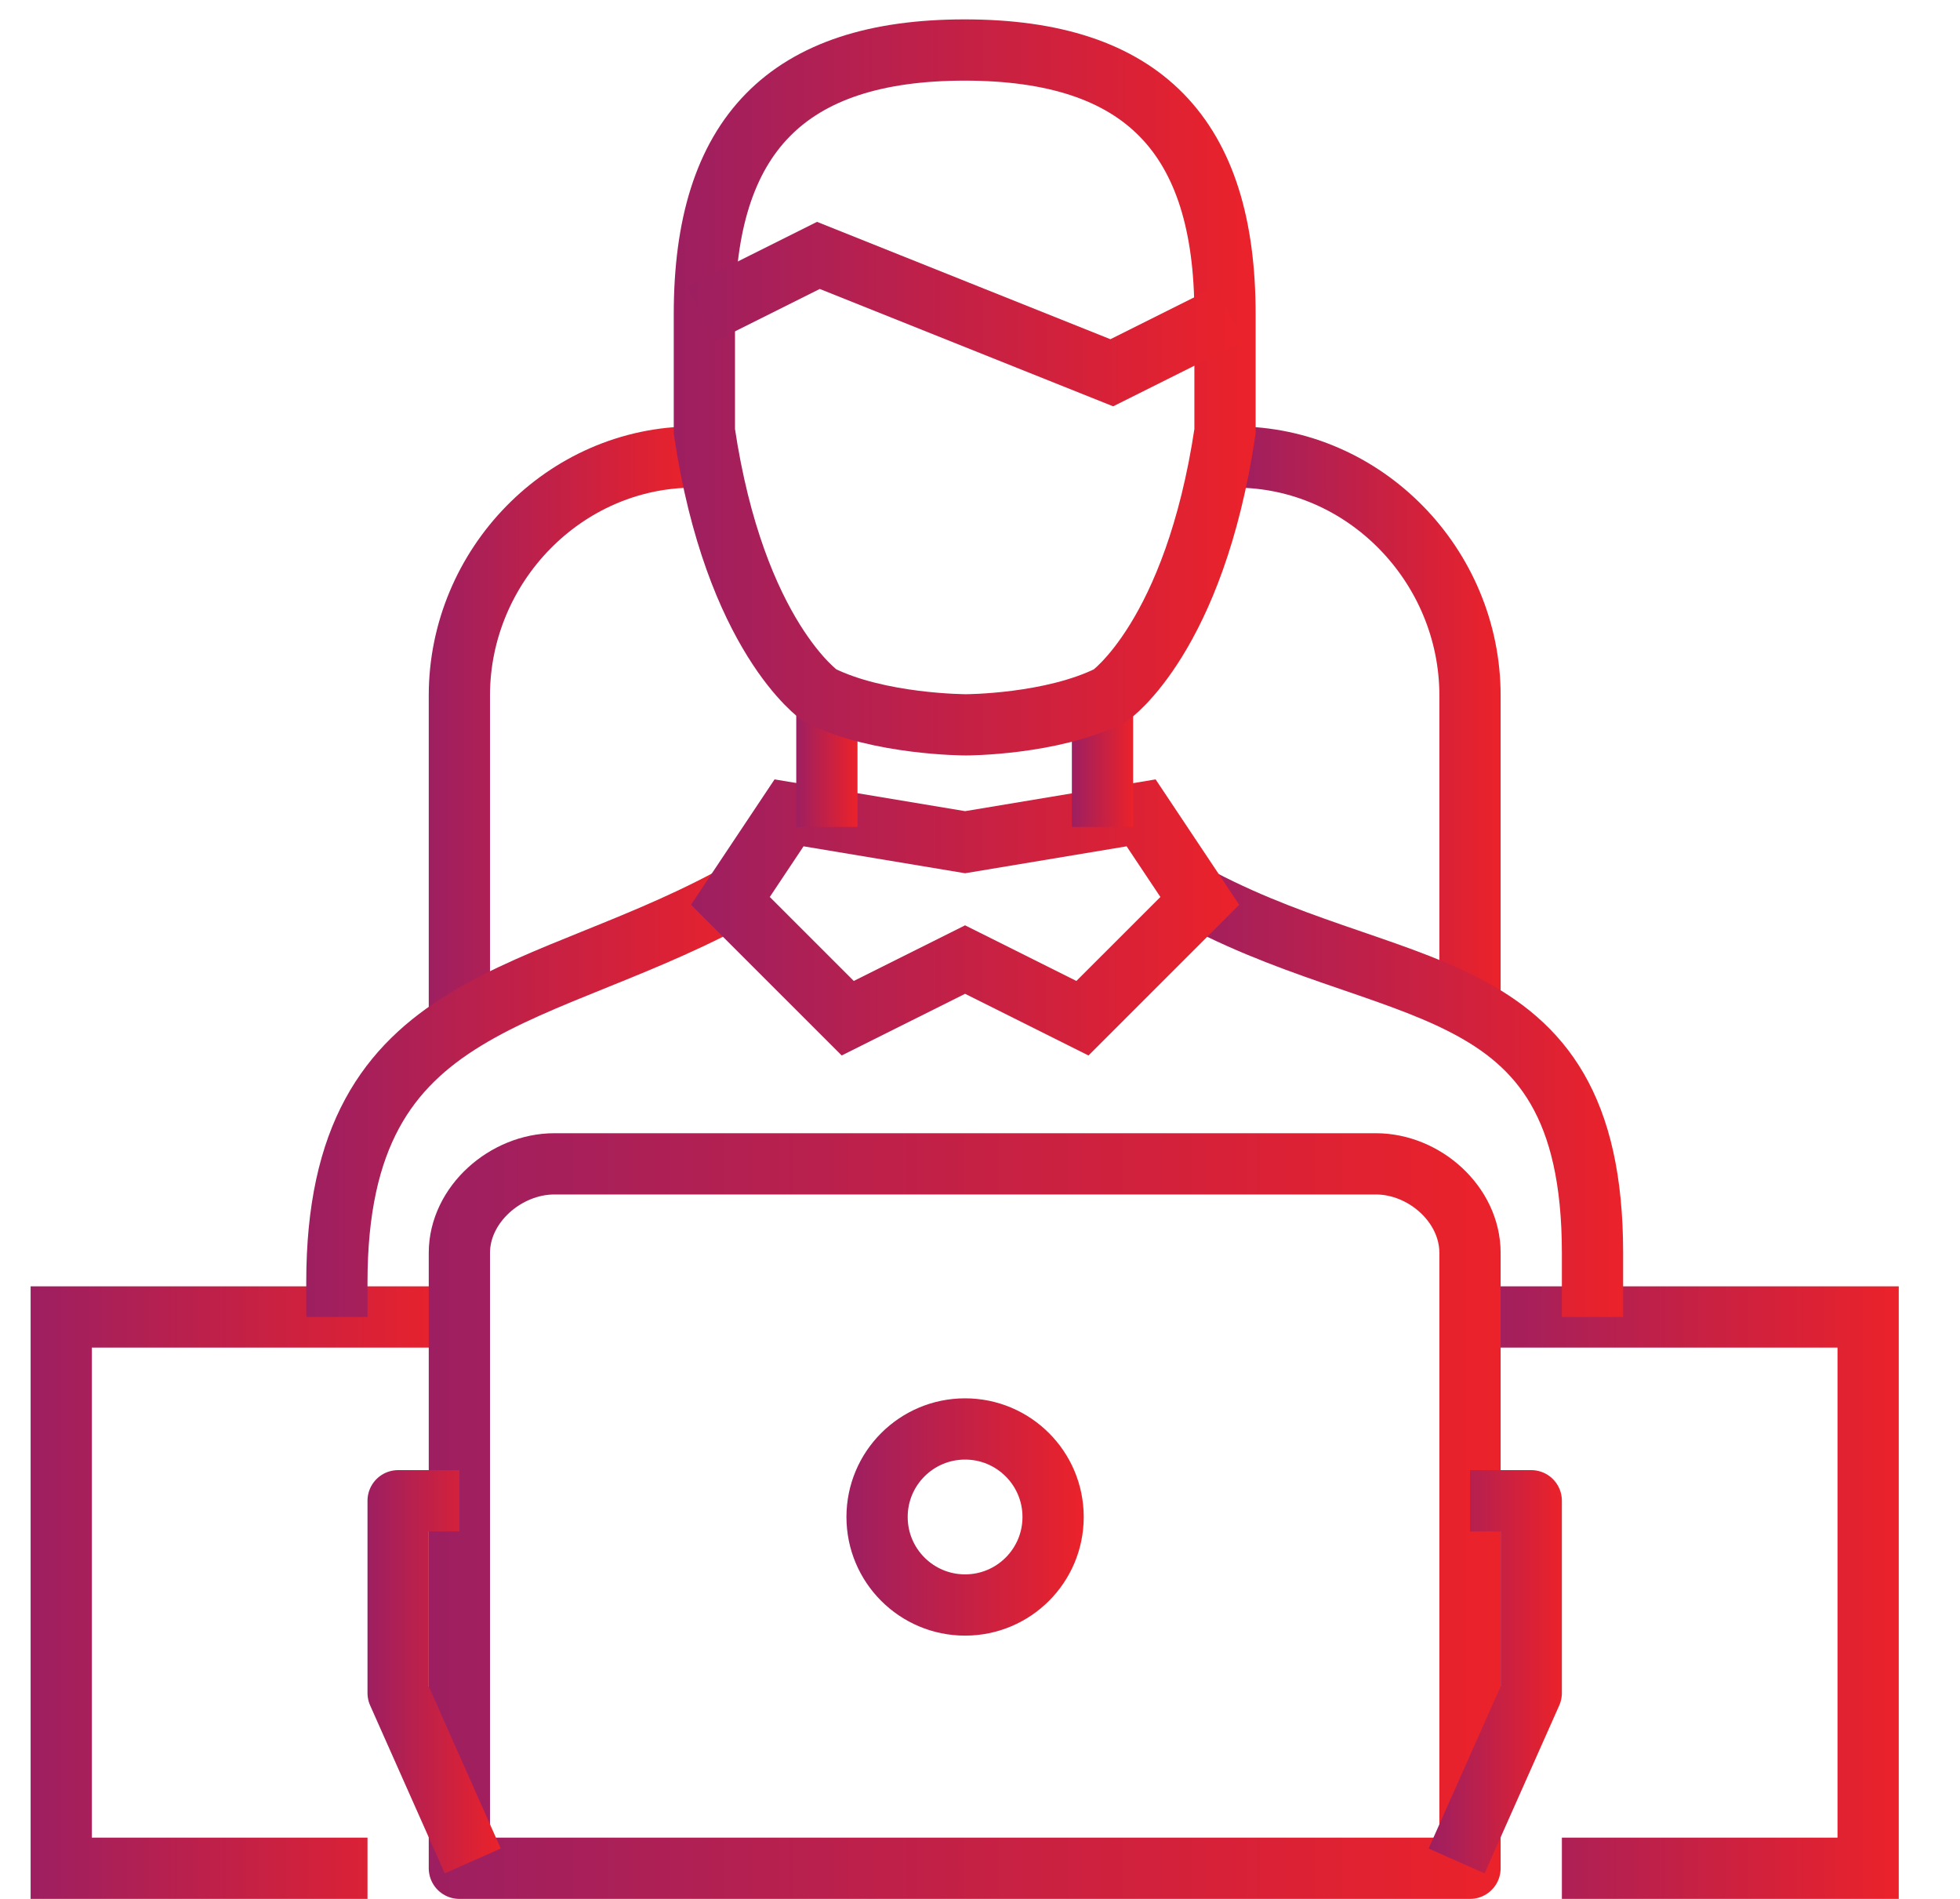 <?xml version="1.0" encoding="utf-8"?>
<!-- Generator: Adobe Illustrator 16.0.0, SVG Export Plug-In . SVG Version: 6.00 Build 0)  -->
<!DOCTYPE svg PUBLIC "-//W3C//DTD SVG 1.1//EN" "http://www.w3.org/Graphics/SVG/1.1/DTD/svg11.dtd">
<svg version="1.1" id="Layer_1" xmlns="http://www.w3.org/2000/svg" xmlns:xlink="http://www.w3.org/1999/xlink" x="0px" y="0px"
	 width="64px" height="62px" viewBox="0 0 64 62" enable-background="new 0 0 64 62" xml:space="preserve">
<g>
	<g>
		<g>
			<g>
				<linearGradient id="SVGID_1_" gradientUnits="userSpaceOnUse" x1="14" y1="23.461" x2="22.663" y2="23.461">
					<stop  offset="0" style="stop-color:#9D1F61"/>
					<stop  offset="1" style="stop-color:#EB222A"/>
				</linearGradient>
				<path fill="none" stroke="url(#SVGID_1_)" stroke-width="2" stroke-miterlimit="10" d="M22.663,14.922
					c-4.231,0-7.663,3.554-7.663,7.786V33"/>
				<linearGradient id="SVGID_2_" gradientUnits="userSpaceOnUse" x1="40.337" y1="23.461" x2="49" y2="23.461">
					<stop  offset="0" style="stop-color:#9D1F61"/>
					<stop  offset="1" style="stop-color:#EB222A"/>
				</linearGradient>
				<path fill="none" stroke="url(#SVGID_2_)" stroke-width="2" stroke-miterlimit="10" d="M40.337,14.922
					c4.232,0,7.663,3.554,7.663,7.786V33"/>
			</g>
			<g>
				<linearGradient id="SVGID_3_" gradientUnits="userSpaceOnUse" x1="48" y1="52" x2="62" y2="52">
					<stop  offset="0" style="stop-color:#9D1F61"/>
					<stop  offset="1" style="stop-color:#EB222A"/>
				</linearGradient>
				<polyline fill="none" stroke="url(#SVGID_3_)" stroke-width="2" stroke-miterlimit="10" points="48,43 61,43 61,61 51,61 				
					"/>
				<linearGradient id="SVGID_4_" gradientUnits="userSpaceOnUse" x1="1" y1="52" x2="15" y2="52">
					<stop  offset="0" style="stop-color:#9D1F61"/>
					<stop  offset="1" style="stop-color:#EB222A"/>
				</linearGradient>
				<polyline fill="none" stroke="url(#SVGID_4_)" stroke-width="2" stroke-miterlimit="10" points="12,61 2,61 2,43 15,43 				"/>
			</g>
			<g>
				<g>
					<linearGradient id="SVGID_5_" gradientUnits="userSpaceOnUse" x1="14" y1="49.5" x2="49" y2="49.5">
						<stop  offset="0" style="stop-color:#9D1F61"/>
						<stop  offset="1" style="stop-color:#EB222A"/>
					</linearGradient>
					<path fill="none" stroke="url(#SVGID_5_)" stroke-width="2" stroke-linejoin="round" stroke-miterlimit="10" d="M48,40.909V61
						H15V40.909C15,39.322,16.516,38,18.102,38h26.822C46.511,38,48,39.322,48,40.909z"/>
					<linearGradient id="SVGID_6_" gradientUnits="userSpaceOnUse" x1="46.649" y1="54.583" x2="51" y2="54.583">
						<stop  offset="0" style="stop-color:#9D1F61"/>
						<stop  offset="1" style="stop-color:#EB222A"/>
					</linearGradient>
					<polyline fill="none" stroke="url(#SVGID_6_)" stroke-width="2" stroke-linejoin="round" stroke-miterlimit="10" points="
						47.563,60.76 50,55.277 50,49 48,49 					"/>
					<linearGradient id="SVGID_7_" gradientUnits="userSpaceOnUse" x1="12" y1="54.583" x2="16.35" y2="54.583">
						<stop  offset="0" style="stop-color:#9D1F61"/>
						<stop  offset="1" style="stop-color:#EB222A"/>
					</linearGradient>
					<polyline fill="none" stroke="url(#SVGID_7_)" stroke-width="2" stroke-linejoin="round" stroke-miterlimit="10" points="
						15.437,60.76 13,55.277 13,49 15,49 					"/>
				</g>
				<linearGradient id="SVGID_8_" gradientUnits="userSpaceOnUse" x1="27.639" y1="49.53" x2="35.387" y2="49.53">
					<stop  offset="0" style="stop-color:#9D1F61"/>
					<stop  offset="1" style="stop-color:#EB222A"/>
				</linearGradient>
				
					<circle fill="none" stroke="url(#SVGID_8_)" stroke-width="2" stroke-linejoin="round" stroke-miterlimit="10" cx="31.513" cy="49.53" r="2.874"/>
			</g>
			<g>
				<linearGradient id="SVGID_9_" gradientUnits="userSpaceOnUse" x1="38.219" y1="29.414" x2="38.219" y2="29.414">
					<stop  offset="0" style="stop-color:#9D1F61"/>
					<stop  offset="1" style="stop-color:#EB222A"/>
				</linearGradient>
				<path fill="none" stroke="url(#SVGID_9_)" stroke-width="2" stroke-miterlimit="10" d="M38.219,29.414"/>
				<linearGradient id="SVGID_10_" gradientUnits="userSpaceOnUse" x1="10" y1="35.577" x2="24.907" y2="35.577">
					<stop  offset="0" style="stop-color:#9D1F61"/>
					<stop  offset="1" style="stop-color:#EB222A"/>
				</linearGradient>
				<path fill="none" stroke="url(#SVGID_10_)" stroke-width="2" stroke-miterlimit="10" d="M11,43v-1.133
					c0-9.579,6.705-9.014,13.411-12.845"/>
				<linearGradient id="SVGID_11_" gradientUnits="userSpaceOnUse" x1="38.093" y1="35.577" x2="53" y2="35.577">
					<stop  offset="0" style="stop-color:#9D1F61"/>
					<stop  offset="1" style="stop-color:#EB222A"/>
				</linearGradient>
				<path fill="none" stroke="url(#SVGID_11_)" stroke-width="2" stroke-miterlimit="10" d="M38.589,29.022
					C45.294,32.854,52,31.33,52,40.909V43"/>
				<linearGradient id="SVGID_12_" gradientUnits="userSpaceOnUse" x1="22.562" y1="29.955" x2="40.464" y2="29.955">
					<stop  offset="0" style="stop-color:#9D1F61"/>
					<stop  offset="1" style="stop-color:#EB222A"/>
				</linearGradient>
				<polygon fill="none" stroke="url(#SVGID_12_)" stroke-width="2" stroke-miterlimit="10" points="35.345,33.245 31.513,31.33 
					27.681,33.245 23.849,29.414 25.765,26.54 31.513,27.498 37.261,26.54 39.177,29.414 				"/>
				<linearGradient id="SVGID_13_" gradientUnits="userSpaceOnUse" x1="35" y1="25" x2="37" y2="25">
					<stop  offset="0" style="stop-color:#9D1F61"/>
					<stop  offset="1" style="stop-color:#EB222A"/>
				</linearGradient>
				<line fill="none" stroke="url(#SVGID_13_)" stroke-width="2" stroke-miterlimit="10" x1="36" y1="23" x2="36" y2="27"/>
				<linearGradient id="SVGID_14_" gradientUnits="userSpaceOnUse" x1="26" y1="25" x2="28" y2="25">
					<stop  offset="0" style="stop-color:#9D1F61"/>
					<stop  offset="1" style="stop-color:#EB222A"/>
				</linearGradient>
				<line fill="none" stroke="url(#SVGID_14_)" stroke-width="2" stroke-miterlimit="10" x1="27" y1="27" x2="27" y2="23"/>
				<linearGradient id="SVGID_15_" gradientUnits="userSpaceOnUse" x1="22" y1="12.65" x2="41" y2="12.65">
					<stop  offset="0" style="stop-color:#9D1F61"/>
					<stop  offset="1" style="stop-color:#EB222A"/>
				</linearGradient>
				<path fill="none" stroke="url(#SVGID_15_)" stroke-width="2" stroke-miterlimit="10" d="M40,10.255c0-5.82-2.68-8.622-8.5-8.622
					c-5.82,0-8.5,2.802-8.5,8.622v3.832c1,6.706,3.778,8.621,3.778,8.621c1.916,0.958,4.762,0.958,4.762,0.958s2.793,0,4.709-0.958
					c0,0,2.751-1.916,3.751-8.621V10.255z"/>
				<linearGradient id="SVGID_16_" gradientUnits="userSpaceOnUse" x1="22.444" y1="10.255" x2="40.582" y2="10.255">
					<stop  offset="0" style="stop-color:#9D1F61"/>
					<stop  offset="1" style="stop-color:#EB222A"/>
				</linearGradient>
				<polyline fill="none" stroke="url(#SVGID_16_)" stroke-width="2" stroke-miterlimit="10" points="22.891,10.255 26.723,8.339 
					31.513,10.255 36.303,12.171 40.135,10.255 				"/>
			</g>
		</g>
	</g>
</g>
</svg>
